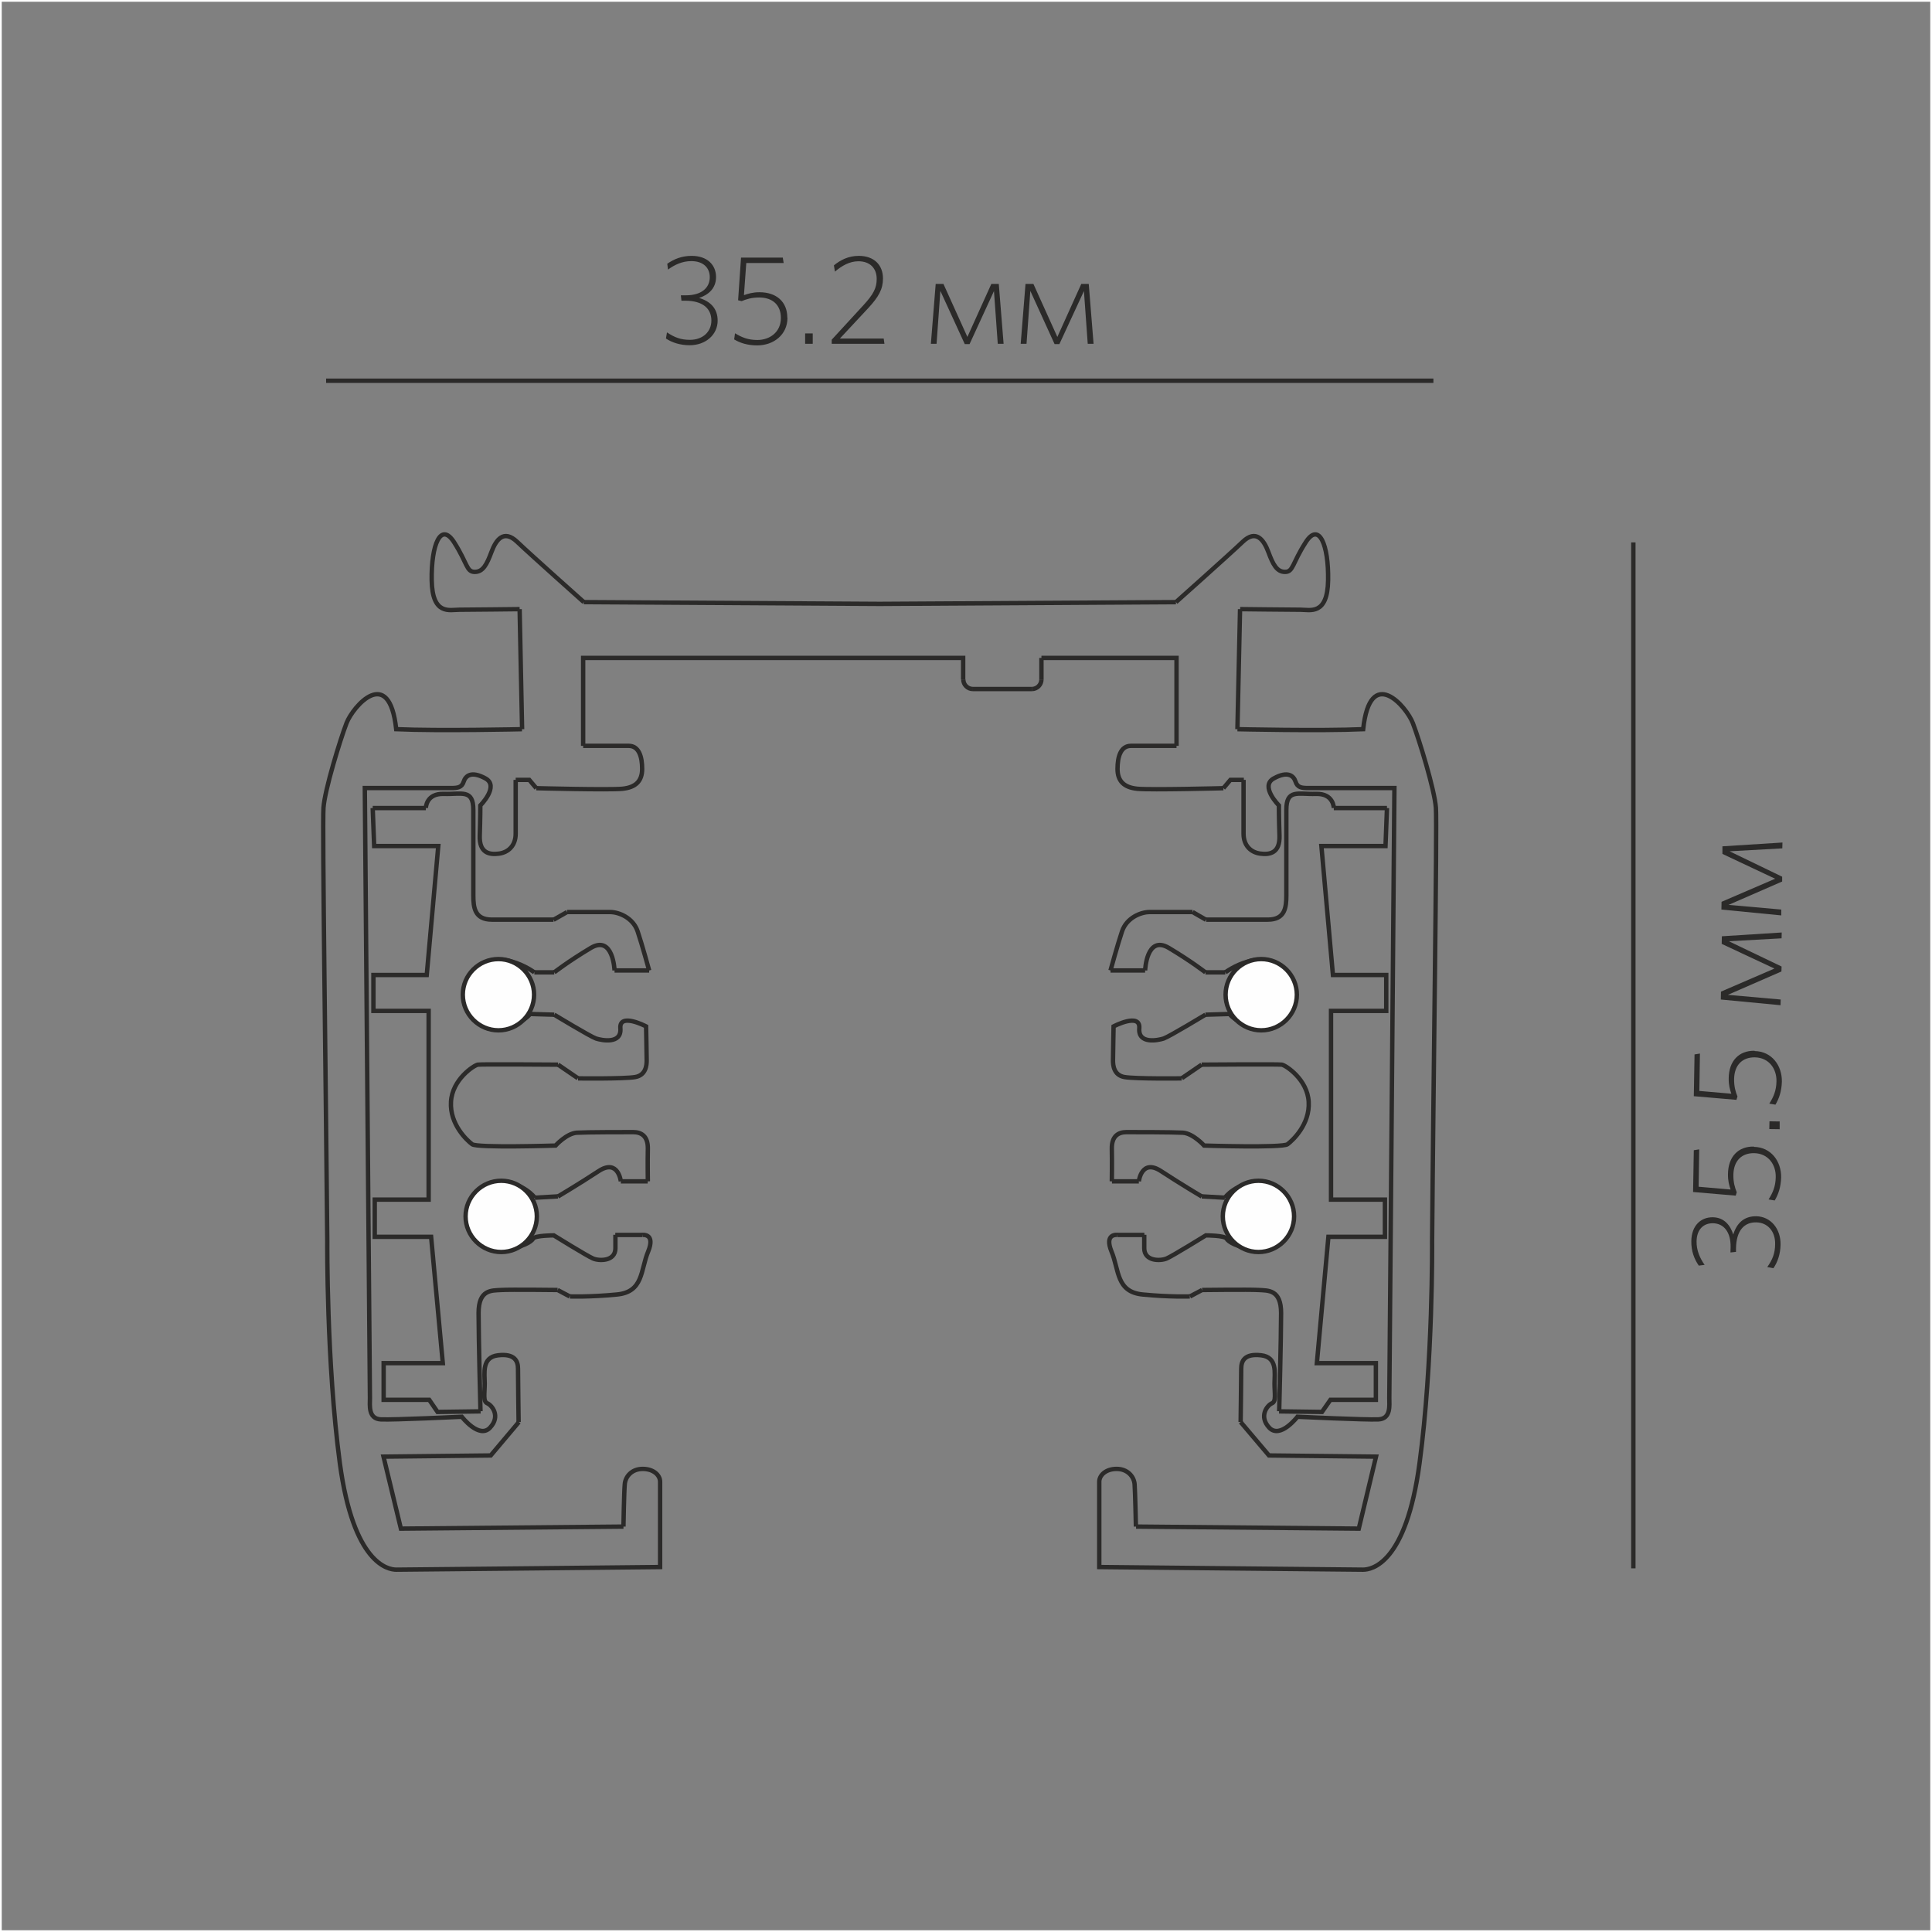 <?xml version="1.0" encoding="UTF-8"?>
<!DOCTYPE svg PUBLIC "-//W3C//DTD SVG 1.1//EN" "http://www.w3.org/Graphics/SVG/1.1/DTD/svg11.dtd">
<!-- Creator: CorelDRAW X6 -->
<svg xmlns="http://www.w3.org/2000/svg" xml:space="preserve" width="132.292mm" height="132.292mm" version="1.1" style="shape-rendering:geometricPrecision; text-rendering:geometricPrecision; image-rendering:optimizeQuality; fill-rule:evenodd; clip-rule:evenodd"
viewBox="0 0 13229 13229"
 xmlns:xlink="http://www.w3.org/1999/xlink">
 <rect x="0" y="0" width="13229" height="13229" fill="#808080" stroke="none"/>
 <defs>
  <style type="text/css">
   <![CDATA[
    .str0 {stroke:white;stroke-width:23.81}
    .str1 {stroke:#2B2A29;stroke-width:30}
    .fil0 {fill:none}
    .fil2 {fill:#2B2A29}
    .fil1 {fill:#FEFEFE}
   ]]>
  </style>
 </defs>
 <g id="Слой_x0020_1">
  <rect class="fil0 str0" width="13229" height="13229"/>
  <g id="_948287280">
   <g>
    <line class="fil0 str1" x1="2552" y1="5533" x2="2916" y2= "5533" />
    <path class="fil0 str1" d="M2916 5533c0,0 0,-101 123,-97 123,4 202,-35 202,110 0,145 0,501 0,584 0,84 9,167 127,167 119,0 422,0 422,0"/>
    <line class="fil0 str1" x1="3790" y1="6298" x2="3883" y2= "6245" />
    <path class="fil0 str1" d="M3883 6245c0,0 233,0 294,0 62,0 158,40 189,132 31,92 79,268 79,268"/>
    <line class="fil0 str1" x1="4445" y1="6645" x2="4208" y2= "6645" />
    <path class="fil0 str1" d="M4208 6645c0,0 -9,-246 -163,-154 -154,92 -250,167 -250,167"/>
    <line class="fil0 str1" x1="3795" y1="6658" x2="3659" y2= "6658" />
    <path class="fil0 str1" d="M3659 6658c0,0 -268,-198 -426,4 -158,202 57,409 211,373 154,-35 185,-92 185,-92"/>
    <line class="fil0 str1" x1="3628" y1="6943" x2="3795" y2= "6948" />
    <path class="fil0 str1" d="M3795 6948c0,0 246,149 286,163 40,13 176,40 167,-70 -9,-110 176,-13 176,-13 0,0 4,202 4,233 0,31 -4,101 -79,114 -75,13 -391,9 -391,9"/>
    <line class="fil0 str1" x1="3957" y1="7383" x2="3821" y2= "7290" />
    <path class="fil0 str1" d="M3821 7290c0,0 -523,-4 -549,0 -26,4 -176,101 -184,255 -9,154 110,264 145,290 35,26 571,9 571,9 0,0 75,-83 145,-88 70,-4 334,-4 387,-4 53,0 102,25 100,115 -2,90 0,222 0,222"/>
    <line class="fil0 str1" x1="4435" y1="8089" x2="4251" y2= "8089" />
    <path class="fil0 str1" d="M4251 8089c0,0 -18,-158 -152,-70 -134,88 -279,174 -279,174"/>
    <line class="fil0 str1" x1="3820" y1="8192" x2="3662" y2= "8201" />
    <path class="fil0 str1" d="M3662 8201c0,0 -81,-110 -231,-97 -149,13 -215,101 -228,228 -13,127 110,250 246,228 136,-22 189,-57 202,-79 13,-22 141,-22 141,-22 0,0 228,141 268,158 40,18 154,22 154,-70 0,-92 0,-92 0,-92"/>
    <line class="fil0 str1" x1="4213" y1="8456" x2="4398" y2= "8456" />
    <path class="fil0 str1" d="M4398 8456c0,0 92,-13 40,114 -53,127 -31,277 -215,294 -185,18 -321,13 -321,13"/>
    <line class="fil0 str1" x1="3901" y1="8877" x2="3818" y2= "8833" />
    <path class="fil0 str1" d="M3818 8833c0,0 -321,-4 -387,0 -66,4 -154,-4 -154,158 0,163 13,672 13,672"/>
    <polyline class="fil0 str1" points="3291,9664 2996,9668 2939,9585 2627,9585 2627,9334 3032,9334 2952,8469 2566,8469 2566,8214 2935,8214 2935,6922 2557,6922 2557,6676 2922,6676 3001,5793 2562,5793 2552,5533 "/>
    <path class="fil1 str1" d="M3413 7055c134,0 244,-110 244,-244 0,-134 -110,-244 -244,-244 -134,0 -244,109 -244,244 0,134 110,244 244,244z"/>
    <path class="fil1 str1" d="M3432 8573c134,0 244,-110 244,-244 0,-134 -110,-244 -244,-244 -134,0 -244,110 -244,244 0,134 110,244 244,244z"/>
   </g>
   <g>
    <line class="fil0 str1" x1="9497" y1="5533" x2="9133" y2= "5533" />
    <path class="fil0 str1" d="M9133 5533c0,0 0,-101 -123,-97 -123,4 -202,-35 -202,110 0,145 0,501 0,584 0,84 -9,167 -127,167 -119,0 -422,0 -422,0"/>
    <line class="fil0 str1" x1="8258" y1="6298" x2="8166" y2= "6245" />
    <path class="fil0 str1" d="M8166 6245c0,0 -233,0 -294,0 -62,0 -158,40 -189,132 -31,92 -79,268 -79,268"/>
    <line class="fil0 str1" x1="7604" y1="6645" x2="7841" y2= "6645" />
    <path class="fil0 str1" d="M7841 6645c0,0 9,-246 163,-154 154,92 250,167 250,167"/>
    <line class="fil0 str1" x1="8254" y1="6658" x2="8390" y2= "6658" />
    <path class="fil0 str1" d="M8390 6658c0,0 268,-198 426,4 158,202 -57,409 -211,373 -154,-35 -185,-92 -185,-92"/>
    <line class="fil0 str1" x1="8421" y1="6943" x2="8254" y2= "6948" />
    <path class="fil0 str1" d="M8254 6948c0,0 -246,149 -286,163 -40,13 -176,40 -167,-70 9,-110 -176,-13 -176,-13 0,0 -4,202 -4,233 0,31 4,101 79,114 75,13 391,9 391,9"/>
    <line class="fil0 str1" x1="8092" y1="7383" x2="8228" y2= "7290" />
    <path class="fil0 str1" d="M8228 7290c0,0 523,-4 549,0 26,4 176,101 184,255 9,154 -110,264 -145,290 -35,26 -571,9 -571,9 0,0 -75,-83 -145,-88 -70,-4 -334,-4 -387,-4 -53,0 -102,25 -100,115 2,90 0,222 0,222"/>
    <line class="fil0 str1" x1="7614" y1="8089" x2="7798" y2= "8089" />
    <path class="fil0 str1" d="M7798 8089c0,0 18,-158 152,-70 134,88 279,174 279,174"/>
    <line class="fil0 str1" x1="8229" y1="8192" x2="8387" y2= "8201" />
    <path class="fil0 str1" d="M8387 8201c0,0 81,-110 231,-97 149,13 215,101 228,228 13,127 -110,250 -246,228 -136,-22 -189,-57 -202,-79 -13,-22 -141,-22 -141,-22 0,0 -228,141 -268,158 -40,18 -154,22 -154,-70 0,-92 0,-92 0,-92"/>
    <line class="fil0 str1" x1="7836" y1="8456" x2="7651" y2= "8456" />
    <path class="fil0 str1" d="M7651 8456c0,0 -92,-13 -40,114 53,127 31,277 215,294 185,18 321,13 321,13"/>
    <line class="fil0 str1" x1="8148" y1="8877" x2="8231" y2= "8833" />
    <path class="fil0 str1" d="M8231 8833c0,0 321,-4 387,0 66,4 154,-4 154,158 0,163 -13,672 -13,672"/>
    <polyline class="fil0 str1" points="8758,9664 9052,9668 9110,9585 9421,9585 9421,9334 9017,9334 9096,8469 9483,8469 9483,8214 9114,8214 9114,6922 9492,6922 9492,6676 9127,6676 9048,5793 9487,5793 9497,5533 "/>
    <path class="fil1 str1" d="M8636 7055c134,0 244,-110 244,-244 0,-134 -110,-244 -244,-244 -134,0 -244,109 -244,244 0,134 110,244 244,244z"/>
    <path class="fil1 str1" d="M8617 8573c134,0 244,-110 244,-244 0,-134 -110,-244 -244,-244 -134,0 -244,110 -244,244 0,134 110,244 244,244z"/>
   </g>
   <line class="fil0 str1" x1="7131" y1="4505" x2="7131" y2= "4652" />
   <path class="fil0 str1" d="M7131 4652c0,37 -30,66 -66,66"/>
   <line class="fil0 str1" x1="7065" y1="4718" x2="6662" y2= "4718" />
   <path class="fil0 str1" d="M6662 4718c-37,0 -66,-30 -66,-66"/>
   <polyline class="fil0 str1" points="6595,4652 6595,4505 6198,4505 5851,4505 3993,4505 3993,5107 "/>
   <path class="fil0 str1" d="M3993 5107c0,0 242,0 312,0 70,0 92,75 92,158 0,83 -44,127 -136,136 -92,9 -589,-4 -589,-4"/>
   <polyline class="fil0 str1" points="3672,5397 3624,5340 3531,5340 "/>
   <path class="fil0 str1" d="M3531 5340c0,0 0,290 0,369 0,79 -48,127 -114,136 -66,9 -136,-4 -132,-123 4,-119 4,-207 4,-207 0,0 132,-132 35,-185 -97,-53 -136,-18 -149,22 -13,40 -40,44 -88,44 -48,0 -589,0 -589,0 0,0 35,4129 35,4178 0,48 -13,141 75,145 88,4 554,-18 554,-18 0,0 119,154 193,75 75,-79 13,-154 -18,-167 -31,-13 -18,-66 -18,-136 0,-70 -22,-180 92,-193 114,-13 136,40 136,92 0,53 4,365 4,365"/>
   <polyline class="fil0 str1" points="3553,9737 3360,9966 2626,9974 2745,10467 4269,10453 "/>
   <path class="fil0 str1" d="M4269 10453c0,0 4,-237 9,-290 4,-53 48,-105 123,-105 75,0 119,44 119,88 0,44 0,584 0,584 0,0 -1748,18 -1806,18 -57,0 -294,-40 -387,-729 -92,-690 -86,-1518 -86,-1518 -9,-1046 -35,-2847 -26,-2970 9,-123 114,-466 158,-580 44,-114 292,-402 340,42 294,13 861,0 861,0"/>
   <line class="fil0 str1" x1="3575" y1="4993" x2="3558" y2= "4171" />
   <path class="fil0 str1" d="M3558 4171c0,0 -347,4 -413,4 -66,0 -185,40 -189,-202 -4,-242 62,-404 154,-259 92,145 83,202 141,202 57,0 83,-53 114,-136 31,-83 83,-158 176,-70 92,88 457,413 457,413"/>
   <polyline class="fil0 str1" points="3997,4123 6024,4135 8052,4123 "/>
   <path class="fil0 str1" d="M8052 4123c0,0 365,-325 457,-413 92,-88 145,-13 176,70 31,83 57,136 114,136 57,0 48,-57 141,-202 92,-145 158,18 154,259 -4,242 -123,202 -189,202 -66,0 -413,-4 -413,-4"/>
   <line class="fil0 str1" x1="8491" y1="4171" x2="8473" y2= "4993" />
   <path class="fil0 str1" d="M8473 4993c0,0 567,13 861,0 48,-444 296,-156 340,-42 44,114 149,457 158,580 9,123 -18,1924 -26,2970 0,0 7,828 -86,1518 -92,690 -329,729 -387,729 -57,0 -1806,-18 -1806,-18 0,0 0,-540 0,-584 0,-44 44,-88 119,-88 75,0 119,53 123,105 4,53 9,290 9,290"/>
   <polyline class="fil0 str1" points="7779,10453 9304,10467 9422,9974 8689,9966 8495,9737 "/>
   <path class="fil0 str1" d="M8495 9737c0,0 4,-312 4,-365 0,-53 22,-105 136,-92 114,13 92,123 92,193 0,70 13,123 -18,136 -31,13 -92,88 -18,167 75,79 193,-75 193,-75 0,0 466,22 554,18 88,-4 75,-97 75,-145 0,-48 35,-4178 35,-4178 0,0 -540,0 -589,0 -48,0 -75,-4 -88,-44 -13,-40 -53,-75 -149,-22 -97,53 35,185 35,185 0,0 0,88 4,207 4,119 -66,132 -132,123 -66,-9 -114,-57 -114,-136 0,-79 0,-369 0,-369"/>
   <polyline class="fil0 str1" points="8517,5340 8425,5340 8377,5397 "/>
   <path class="fil0 str1" d="M8377 5397c0,0 -496,13 -589,4 -92,-9 -136,-53 -136,-136 0,-84 22,-158 92,-158 70,0 312,0 312,0"/>
   <polyline class="fil0 str1" points="8056,5107 8056,4505 7131,4505 "/>
  </g>
  <line class="fil0 str1" x1="2233" y1="2607" x2="9815" y2= "2607" />
  <line class="fil0 str1" x1="11184" y1="10739" x2="11184" y2= "3714" />
  <path class="fil2" d="M4914 2196c0,-85 -51,-133 -127,-156 61,-20 116,-63 116,-143 0,-81 -58,-145 -167,-145 -68,0 -121,22 -167,54l5 40c45,-33 97,-58 160,-58 82,0 126,46 126,110 0,74 -58,124 -162,124l-36 0 4 37 25 0c123,0 180,55 180,136 0,76 -58,132 -147,132 -63,0 -106,-17 -157,-51l-7 42c40,27 97,46 162,46 110,0 192,-72 192,-169z"/>
  <path class="fil2" d="M5391 2175c0,-108 -74,-174 -191,-174 -45,0 -78,10 -106,20l16 -220 256 0 -6 -37 -286 0 -20 292 24 6c32,-13 67,-25 120,-25 95,0 149,54 149,140 0,99 -78,151 -161,151 -64,0 -107,-18 -153,-46l-6 42c40,24 91,41 158,41 112,0 207,-73 207,-189z"/>
  <polygon class="fil2" points="5565,2354 5565,2283 5513,2283 5513,2354 "/>
  <path class="fil2" d="M6056 2354l-5 -36 -300 0 193 -207c72,-78 102,-130 102,-204 0,-93 -61,-155 -166,-155 -71,0 -126,29 -170,65l7 43c47,-40 100,-71 161,-71 77,0 125,46 125,121 0,61 -21,104 -92,181l-216 235 0 28 361 0z"/>
  <polygon class="fil2" points="6872,2354 6839,1944 6788,1944 6624,2307 6460,1944 6407,1944 6374,2354 6413,2354 6439,1992 6606,2356 6639,2356 6806,1993 6832,2354 "/>
  <polygon class="fil2" points="7488,2354 7455,1944 7404,1944 7240,2307 7076,1944 7022,1944 6989,2354 7029,2354 7055,1992 7221,2356 7254,2356 7422,1993 7448,2354 "/>
  <path class="fil2" d="M12026 8328c-85,-1 -134,48 -158,125 -19,-61 -61,-117 -140,-118 -80,-1 -146,55 -147,164 -1,68 20,122 51,167l40 -5c-32,-46 -56,-98 -55,-161 1,-82 48,-125 112,-124 74,1 123,60 121,164l-1 36 38 -4 0 -25c2,-123 58,-179 139,-177 76,1 131,60 129,150 -1,63 -18,105 -54,156l42 8c28,-40 48,-96 49,-161 2,-110 -68,-193 -166,-195z"/>
  <path class="fil2" d="M12009 7851c-108,-2 -176,71 -177,188 -1,45 8,78 18,106l-219 -19 4 -256 -37 6 -5 286 292 25 7 -23c-13,-33 -24,-68 -23,-121 2,-95 57,-148 142,-147 98,2 150,80 148,164 -1,64 -20,107 -49,153l42 7c24,-40 42,-90 44,-157 2,-112 -70,-208 -186,-210z"/>
  <polygon class="fil2" points="12186,7679 12116,7678 12115,7731 12186,7732 "/>
  <path class="fil2" d="M12014 7195c-108,-2 -176,71 -177,188 -1,45 8,78 18,106l-219 -19 4 -256 -37 6 -5 286 292 25 7 -23c-13,-32 -24,-68 -23,-121 2,-95 57,-148 142,-147 98,2 150,80 148,164 -1,64 -20,107 -49,153l42 7c24,-40 42,-90 44,-157 2,-112 -70,-208 -186,-210z"/>
  <polygon class="fil2" points="12200,6385 11790,6411 11789,6463 12150,6632 11784,6790 11783,6844 12192,6883 12193,6844 11831,6812 12198,6652 12199,6618 11838,6445 12199,6425 "/>
  <polygon class="fil2" points="12205,5769 11794,5795 11794,5847 12155,6017 11788,6175 11787,6228 12197,6268 12197,6228 11836,6196 12203,6036 12203,6003 11843,5829 12204,5809 "/>
 </g>
</svg>
